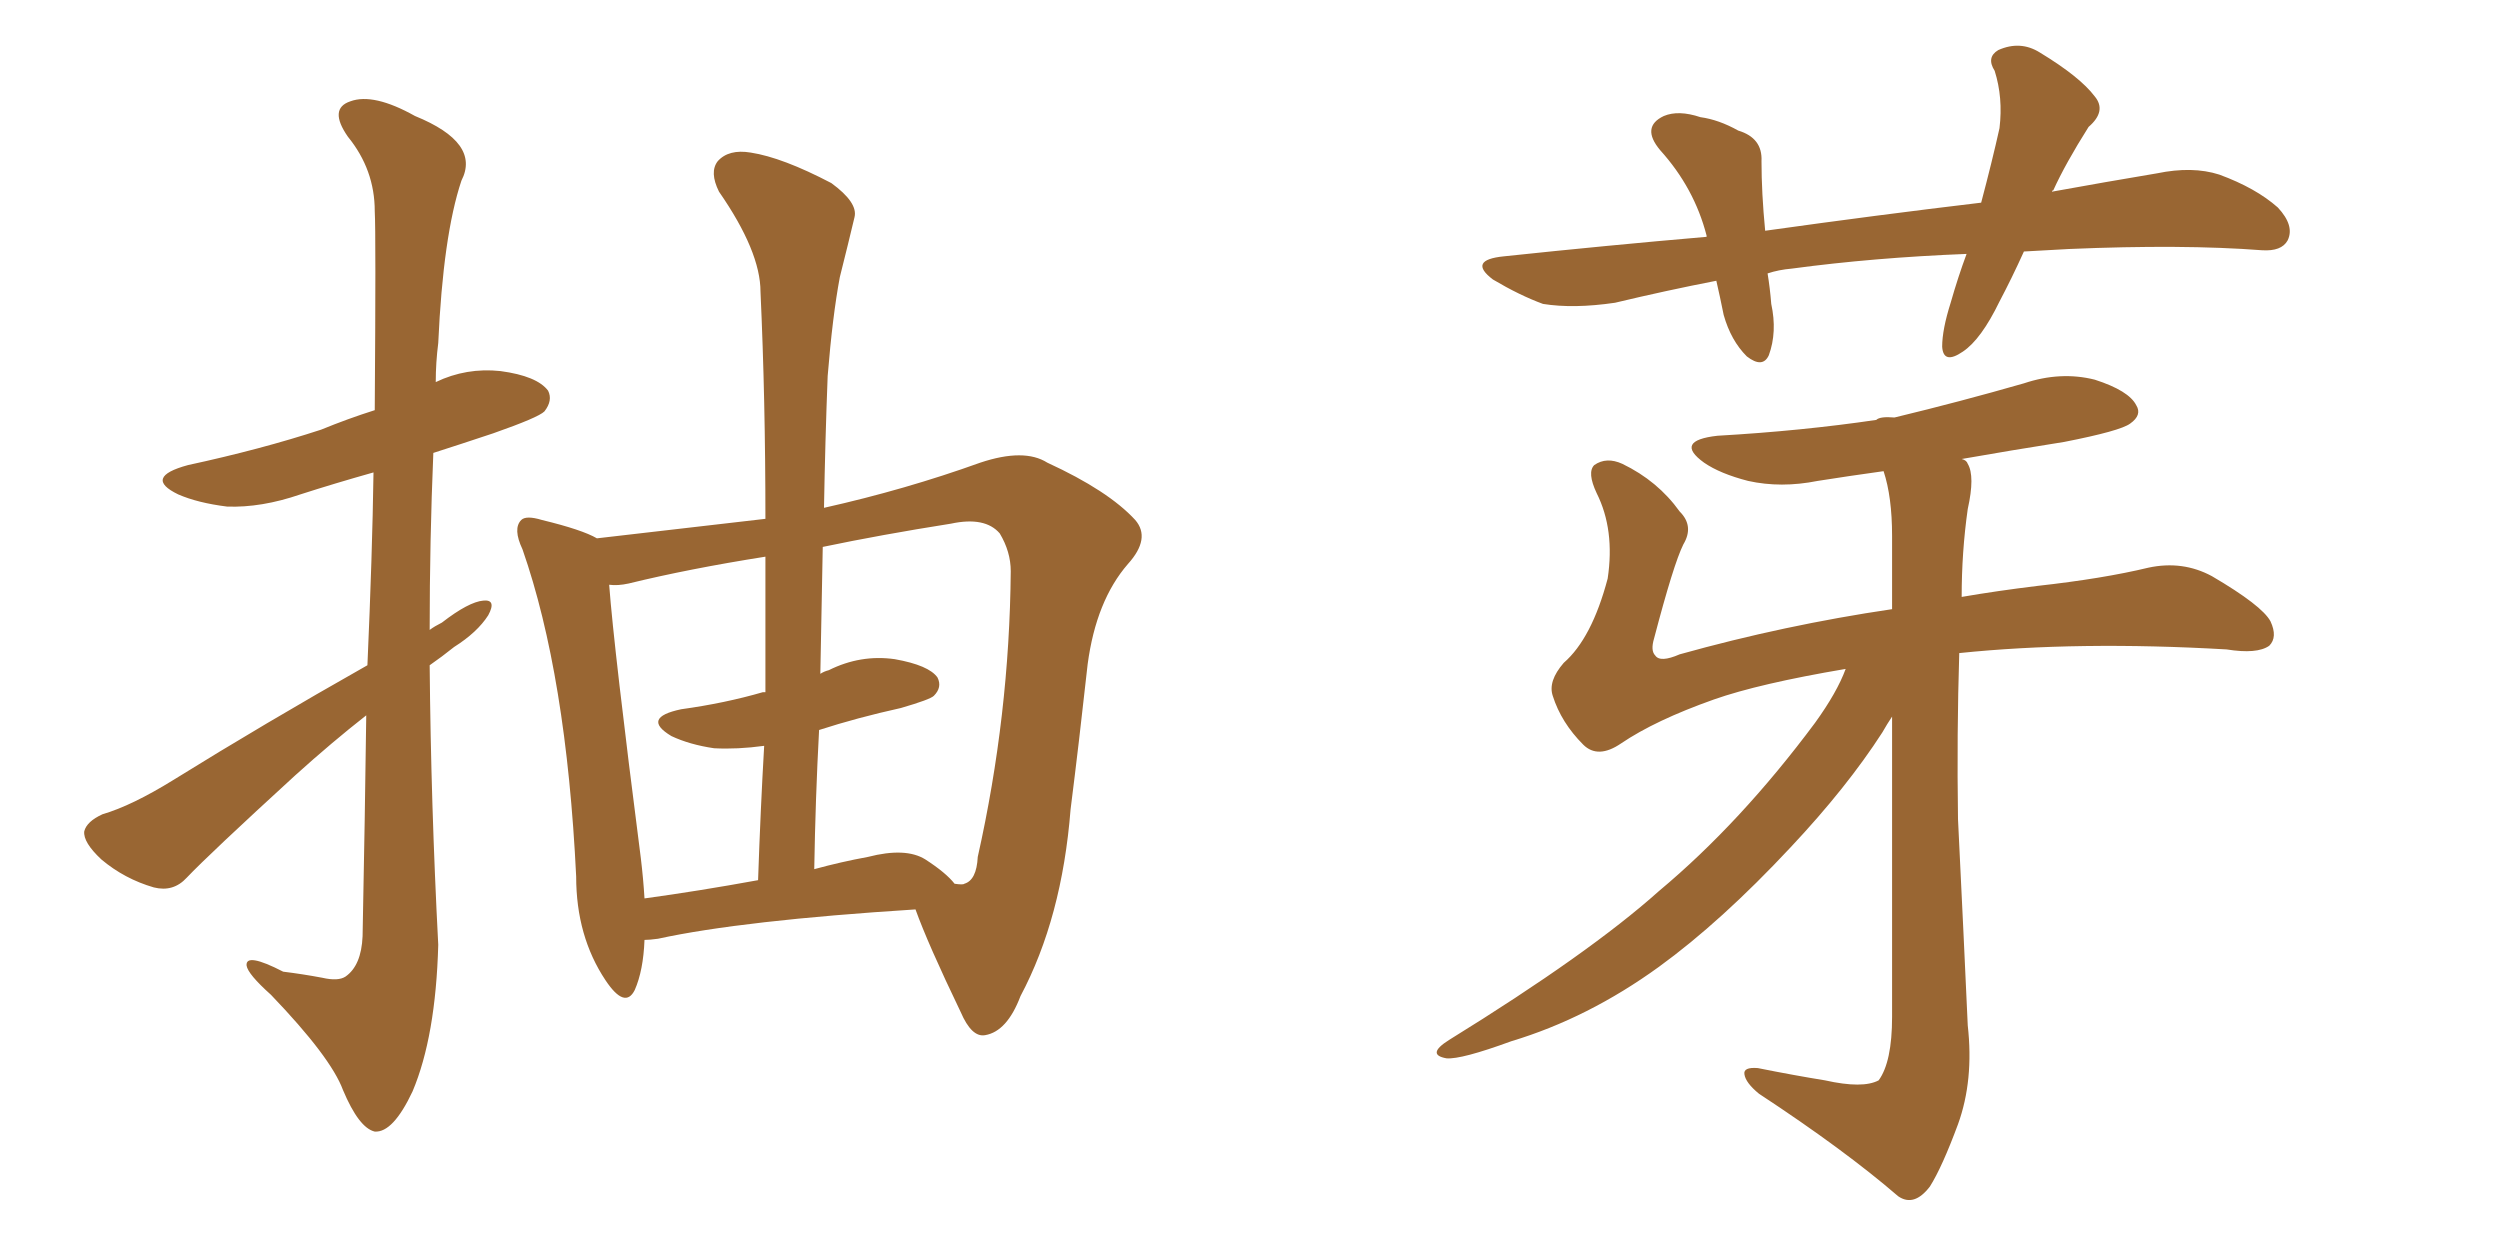 <svg xmlns="http://www.w3.org/2000/svg" xmlns:xlink="http://www.w3.org/1999/xlink" width="300" height="150"><path fill="#996633" padding="10" d="M43.95 85.84L43.95 85.84Q39.84 89.06 35.45 93.02L35.45 93.02Q25.05 102.54 22.41 105.32L22.41 105.32Q20.80 107.08 18.46 106.49L18.46 106.49Q14.94 105.47 12.16 103.13L12.16 103.13Q9.96 101.07 10.11 99.76L10.11 99.76Q10.40 98.58 12.30 97.71L12.30 97.71Q15.82 96.68 20.80 93.60L20.80 93.60Q31.64 86.87 44.09 79.83L44.09 79.83Q44.68 66.50 44.82 56.69L44.82 56.69Q40.14 58.01 36.04 59.33L36.04 59.33Q31.35 60.94 27.25 60.79L27.25 60.79Q23.73 60.35 21.39 59.33L21.39 59.33Q17.14 57.28 22.56 55.81L22.56 55.81Q31.35 53.91 38.53 51.56L38.53 51.56Q41.75 50.24 44.97 49.22L44.97 49.22Q45.12 27.98 44.97 25.34L44.97 25.34Q44.97 20.36 41.75 16.41L41.75 16.41Q39.40 13.04 42.04 12.16L42.04 12.16Q44.82 11.13 49.80 13.92L49.80 13.92Q57.71 17.14 55.37 21.68L55.37 21.68Q53.17 28.27 52.59 41.16L52.59 41.16Q52.29 43.51 52.29 45.85L52.29 45.85Q55.96 44.09 60.06 44.53L60.06 44.53Q64.45 45.12 65.77 46.88L65.77 46.88Q66.36 48.05 65.33 49.37L65.33 49.37Q64.60 50.10 59.18 52.00L59.18 52.00Q55.22 53.32 52.00 54.35L52.00 54.35Q51.56 64.89 51.56 75.59L51.56 75.59Q52.15 75.15 53.03 74.71L53.03 74.71Q56.25 72.22 58.01 72.07L58.01 72.07Q59.62 71.92 58.59 73.83L58.59 73.83Q57.28 75.88 54.49 77.64L54.49 77.64Q53.03 78.81 51.56 79.83L51.56 79.83Q51.71 96.53 52.59 113.38L52.59 113.38Q52.29 124.37 49.51 130.96L49.51 130.96Q47.17 135.94 44.97 135.79L44.97 135.79Q43.07 135.35 41.16 130.81L41.16 130.81Q39.70 126.86 32.52 119.38L32.52 119.38Q29.74 116.89 29.59 115.87L29.59 115.87Q29.44 114.26 33.98 116.60L33.98 116.60Q36.33 116.89 38.67 117.33L38.67 117.33Q40.58 117.77 41.46 117.19L41.46 117.19Q43.36 115.87 43.51 112.35L43.51 112.35Q43.80 97.71 43.95 85.84ZM98.88 60.94L98.88 60.94Q108.69 58.74 117.63 55.52L117.63 55.52Q122.90 53.76 125.68 55.52L125.68 55.52Q133.01 58.89 136.23 62.40L136.23 62.40Q138.13 64.60 135.35 67.68L135.35 67.68Q131.54 72.07 130.52 79.69L130.52 79.69Q129.49 89.06 128.47 97.12L128.47 97.12Q127.44 110.16 122.46 119.53L122.46 119.53Q120.85 123.78 118.21 124.22L118.21 124.22Q116.60 124.51 115.28 121.44L115.28 121.44Q111.33 113.23 109.86 109.13L109.86 109.13Q89.06 110.45 78.96 112.65L78.96 112.65Q77.93 112.79 77.34 112.79L77.34 112.79Q77.20 116.46 76.17 118.80L76.17 118.80Q75 121.14 72.66 117.63L72.66 117.63Q69.14 112.35 69.14 105.18L69.14 105.18Q67.97 81.01 62.70 65.92L62.70 65.92Q61.52 63.43 62.55 62.40L62.55 62.40Q63.13 61.82 65.04 62.40L65.04 62.40Q69.87 63.57 71.63 64.60L71.63 64.60Q82.91 63.28 91.85 62.26L91.85 62.26Q91.85 47.90 91.26 35.01L91.26 35.01Q91.26 30.18 86.28 23.00L86.28 23.00Q85.11 20.65 86.13 19.34L86.13 19.34Q87.45 17.87 90.09 18.31L90.09 18.31Q93.90 18.90 99.76 21.97L99.76 21.97Q102.98 24.32 102.54 26.07L102.54 26.07Q101.81 29.15 100.78 33.25L100.78 33.25Q99.90 37.94 99.32 45.12L99.32 45.12Q99.02 52.88 98.88 60.94ZM98.29 87.60L98.29 87.60Q97.85 95.80 97.71 104.30L97.71 104.30Q100.93 103.42 104.15 102.83L104.15 102.83Q108.69 101.66 111.04 103.13L111.04 103.13Q113.53 104.74 114.55 106.05L114.55 106.05Q115.58 106.20 115.72 106.05L115.72 106.05Q117.19 105.62 117.33 102.83L117.33 102.83Q121.14 85.84 121.29 68.55L121.29 68.55Q121.29 66.21 119.97 64.01L119.97 64.01Q118.21 61.96 114.11 62.84L114.11 62.84Q105.76 64.16 98.73 65.63L98.73 65.63Q98.58 73.24 98.44 80.86L98.44 80.86Q98.88 80.57 99.46 80.42L99.46 80.42Q103.27 78.52 107.37 79.10L107.37 79.10Q111.47 79.83 112.50 81.30L112.50 81.30Q113.09 82.47 112.06 83.50L112.06 83.50Q111.62 83.94 108.11 84.96L108.11 84.96Q102.83 86.13 98.29 87.60ZM91.85 83.06L91.85 83.06L91.85 83.06Q91.85 74.71 91.85 66.80L91.85 66.80Q82.62 68.26 75.44 70.02L75.44 70.02Q74.12 70.31 73.10 70.17L73.10 70.17Q73.68 77.93 76.90 102.98L76.90 102.98Q77.20 105.47 77.34 107.81L77.34 107.81Q83.79 106.93 90.97 105.62L90.97 105.62Q91.26 97.12 91.70 89.50L91.70 89.50Q88.48 89.94 85.69 89.79L85.69 89.79Q82.76 89.36 80.57 88.33L80.57 88.33Q76.90 86.13 81.74 85.11L81.74 85.11Q87.01 84.38 91.55 83.06L91.55 83.06Q91.70 83.06 91.85 83.06ZM242.87 30.18L242.87 30.18Q241.41 33.40 239.94 36.18L239.94 36.18Q237.74 40.72 235.55 42.19L235.55 42.19Q233.20 43.80 233.06 41.60L233.06 41.60Q233.06 39.55 234.08 36.33L234.08 36.33Q234.96 33.25 235.99 30.47L235.99 30.47Q224.85 30.91 215.04 32.23L215.04 32.23Q213.43 32.37 212.11 32.81L212.11 32.81Q212.40 34.57 212.55 36.47L212.55 36.47Q213.28 39.84 212.26 42.63L212.26 42.63Q211.52 44.24 209.62 42.77L209.62 42.77Q207.71 40.87 206.84 37.79L206.84 37.79Q206.40 35.60 205.96 33.69L205.96 33.69Q199.95 34.86 193.80 36.33L193.80 36.33Q188.82 37.06 185.16 36.47L185.16 36.47Q182.37 35.45 179.15 33.54L179.15 33.54Q176.07 31.20 180.47 30.76L180.47 30.76Q192.92 29.44 204.79 28.42L204.79 28.42Q204.79 28.27 204.79 28.27L204.79 28.27Q203.32 22.56 199.22 18.02L199.22 18.02Q196.88 15.23 199.66 13.92L199.66 13.92Q201.42 13.18 204.05 14.06L204.05 14.06Q206.25 14.36 208.59 15.67L208.59 15.67Q211.52 16.55 211.38 19.34L211.38 19.34Q211.38 23.14 211.82 27.69L211.82 27.69Q225.44 25.78 237.74 24.32L237.74 24.32Q239.06 19.34 239.94 15.38L239.94 15.38Q240.38 11.72 239.36 8.50L239.36 8.50Q238.33 6.88 239.79 6.01L239.79 6.01Q242.43 4.83 244.78 6.30L244.78 6.30Q249.61 9.23 251.37 11.57L251.37 11.57Q252.83 13.33 250.63 15.23L250.63 15.23Q247.85 19.63 246.39 22.85L246.39 22.85Q246.24 22.85 246.24 23.00L246.24 23.00Q252.69 21.83 258.84 20.80L258.84 20.80Q263.09 19.92 266.31 20.95L266.31 20.95Q270.70 22.56 273.34 24.90L273.34 24.90Q275.39 27.10 274.51 28.86L274.51 28.86Q273.78 30.18 271.44 30.03L271.44 30.03Q261.91 29.30 248.29 29.88L248.29 29.88Q245.51 30.03 242.87 30.18ZM221.48 80.27L221.48 80.27L221.48 80.27Q211.08 82.03 205.66 83.94L205.66 83.94Q198.63 86.43 194.53 89.21L194.53 89.21Q191.75 91.11 189.99 89.36L189.99 89.36Q187.35 86.72 186.33 83.50L186.33 83.50Q185.74 81.74 187.65 79.54L187.65 79.54Q191.02 76.61 192.92 69.43L192.92 69.43Q193.80 63.57 191.60 59.18L191.60 59.18Q190.43 56.69 191.31 55.81L191.31 55.81Q192.77 54.79 194.68 55.66L194.68 55.66Q198.93 57.71 201.56 61.38L201.56 61.38Q203.32 63.13 202.00 65.33L202.00 65.33Q200.83 67.68 198.49 76.61L198.49 76.61Q198.05 78.08 198.63 78.66L198.63 78.66Q199.22 79.54 201.56 78.52L201.56 78.52Q214.16 75 227.05 73.10L227.05 73.10Q227.05 67.97 227.05 64.31L227.05 64.31Q227.05 59.62 226.03 56.54L226.03 56.54Q221.78 57.13 218.12 57.71L218.12 57.71Q213.72 58.59 209.77 57.71L209.77 57.71Q206.40 56.84 204.49 55.52L204.49 55.52Q200.83 52.88 206.10 52.29L206.10 52.29Q216.21 51.71 225.15 50.39L225.15 50.39Q225.59 49.95 227.34 50.10L227.34 50.10Q235.25 48.19 242.87 46.00L242.87 46.00Q247.27 44.53 251.37 45.56L251.37 45.56Q255.47 46.88 256.35 48.63L256.35 48.63Q257.08 49.80 255.62 50.83L255.62 50.83Q254.44 51.71 247.71 53.03L247.71 53.03Q241.26 54.05 235.40 55.08L235.40 55.08Q235.99 55.22 236.13 55.66L236.13 55.66Q237.01 57.13 236.13 61.08L236.13 61.08Q235.40 66.21 235.40 71.63L235.40 71.63Q239.65 70.90 244.48 70.31L244.48 70.31Q252.39 69.43 257.81 68.12L257.81 68.12Q261.91 67.24 265.43 69.14L265.43 69.14Q271.44 72.66 272.46 74.56L272.46 74.56Q273.34 76.46 272.31 77.49L272.31 77.49Q270.85 78.52 267.19 77.93L267.19 77.93Q249.32 76.90 235.11 78.37L235.11 78.37Q234.81 88.04 234.96 98.29L234.96 98.29Q235.69 113.23 236.13 123.05L236.13 123.05Q236.87 129.64 234.96 134.91L234.96 134.91Q233.06 140.04 231.59 142.38L231.59 142.38Q229.69 144.87 227.78 143.55L227.78 143.55Q221.34 137.99 211.08 131.25L211.08 131.25Q209.47 129.93 209.33 128.91L209.33 128.91Q209.18 128.03 210.94 128.17L210.94 128.17Q215.33 129.05 218.99 129.64L218.99 129.64Q223.54 130.66 225.44 129.64L225.44 129.64Q227.05 127.44 227.05 122.02L227.05 122.02Q227.05 100.63 227.05 85.99L227.05 85.99Q226.46 86.87 225.88 87.89L225.88 87.89Q221.63 94.48 214.89 101.66L214.89 101.66Q206.54 110.60 199.07 116.02L199.07 116.02Q190.58 122.17 181.35 124.95L181.35 124.95Q175.34 127.15 173.58 127.00L173.58 127.00Q171.09 126.56 173.88 124.80L173.88 124.80Q190.72 114.40 199.07 106.93L199.07 106.93Q208.89 98.73 217.82 86.72L217.82 86.72Q220.46 83.06 221.48 80.27Z"/></svg>